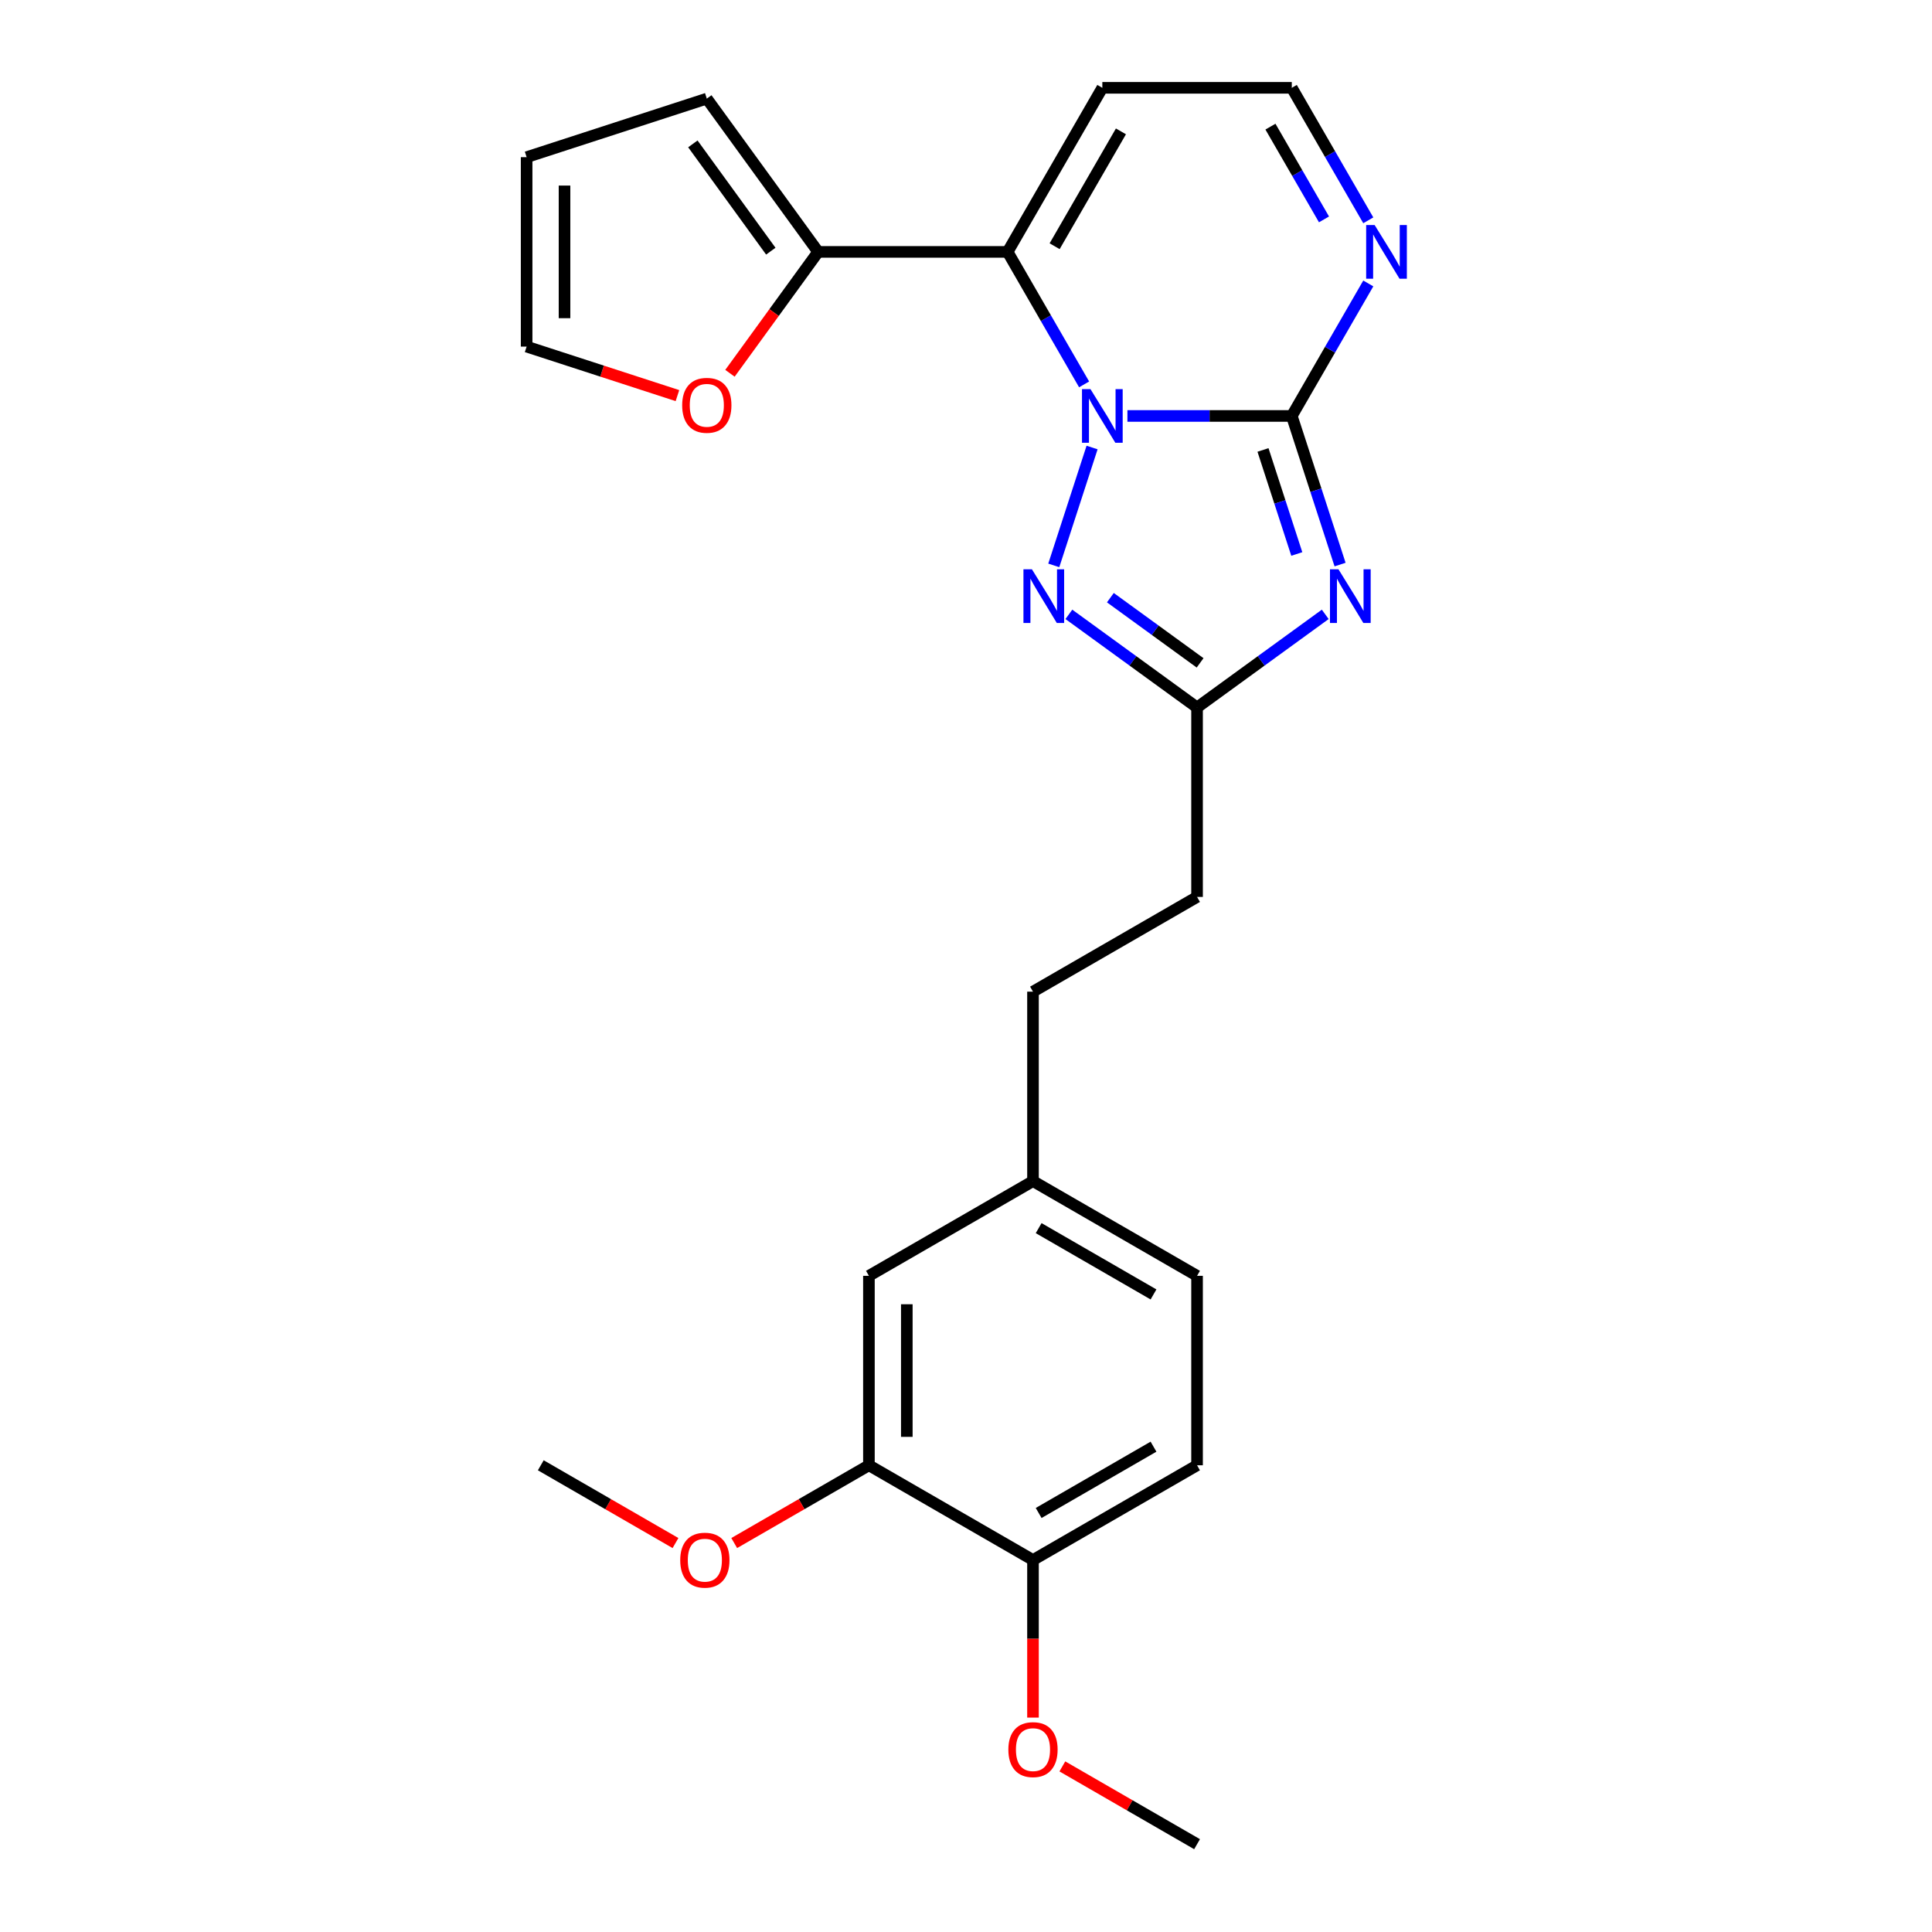 <?xml version='1.0' encoding='iso-8859-1'?>
<svg version='1.1' baseProfile='full'
              xmlns='http://www.w3.org/2000/svg'
                      xmlns:rdkit='http://www.rdkit.org/xml'
                      xmlns:xlink='http://www.w3.org/1999/xlink'
                  xml:space='preserve'
width='1000px' height='1000px' viewBox='0 0 1000 1000'>
<!-- END OF HEADER -->
<rect style='opacity:1.0;fill:#FFFFFF;stroke:none' width='1000' height='1000' x='0' y='0'> </rect>
<path class='bond-0' d='M 583.549,215.297 L 626.087,215.297' style='fill:none;fill-rule:evenodd;stroke:#0000FF;stroke-width:6px;stroke-linecap:butt;stroke-linejoin:miter;stroke-opacity:1' />
<path class='bond-0' d='M 626.087,215.297 L 668.625,215.297' style='fill:none;fill-rule:evenodd;stroke:#000000;stroke-width:6px;stroke-linecap:butt;stroke-linejoin:miter;stroke-opacity:1' />
<path class='bond-2' d='M 561.135,198.96 L 541.336,164.668' style='fill:none;fill-rule:evenodd;stroke:#0000FF;stroke-width:6px;stroke-linecap:butt;stroke-linejoin:miter;stroke-opacity:1' />
<path class='bond-2' d='M 541.336,164.668 L 521.537,130.376' style='fill:none;fill-rule:evenodd;stroke:#000000;stroke-width:6px;stroke-linecap:butt;stroke-linejoin:miter;stroke-opacity:1' />
<path class='bond-3' d='M 565.258,231.634 L 545.433,292.649' style='fill:none;fill-rule:evenodd;stroke:#0000FF;stroke-width:6px;stroke-linecap:butt;stroke-linejoin:miter;stroke-opacity:1' />
<path class='bond-1' d='M 668.625,215.297 L 681.122,253.758' style='fill:none;fill-rule:evenodd;stroke:#000000;stroke-width:6px;stroke-linecap:butt;stroke-linejoin:miter;stroke-opacity:1' />
<path class='bond-1' d='M 681.122,253.758 L 693.619,292.22' style='fill:none;fill-rule:evenodd;stroke:#0000FF;stroke-width:6px;stroke-linecap:butt;stroke-linejoin:miter;stroke-opacity:1' />
<path class='bond-1' d='M 653.722,232.896 L 662.47,259.819' style='fill:none;fill-rule:evenodd;stroke:#000000;stroke-width:6px;stroke-linecap:butt;stroke-linejoin:miter;stroke-opacity:1' />
<path class='bond-1' d='M 662.47,259.819 L 671.218,286.742' style='fill:none;fill-rule:evenodd;stroke:#0000FF;stroke-width:6px;stroke-linecap:butt;stroke-linejoin:miter;stroke-opacity:1' />
<path class='bond-5' d='M 668.625,215.297 L 688.424,181.005' style='fill:none;fill-rule:evenodd;stroke:#000000;stroke-width:6px;stroke-linecap:butt;stroke-linejoin:miter;stroke-opacity:1' />
<path class='bond-5' d='M 688.424,181.005 L 708.223,146.712' style='fill:none;fill-rule:evenodd;stroke:#0000FF;stroke-width:6px;stroke-linecap:butt;stroke-linejoin:miter;stroke-opacity:1' />
<path class='bond-25' d='M 685.944,317.989 L 652.77,342.091' style='fill:none;fill-rule:evenodd;stroke:#0000FF;stroke-width:6px;stroke-linecap:butt;stroke-linejoin:miter;stroke-opacity:1' />
<path class='bond-25' d='M 652.77,342.091 L 619.596,366.194' style='fill:none;fill-rule:evenodd;stroke:#000000;stroke-width:6px;stroke-linecap:butt;stroke-linejoin:miter;stroke-opacity:1' />
<path class='bond-6' d='M 521.537,130.376 L 423.479,130.376' style='fill:none;fill-rule:evenodd;stroke:#000000;stroke-width:6px;stroke-linecap:butt;stroke-linejoin:miter;stroke-opacity:1' />
<path class='bond-7' d='M 521.537,130.376 L 570.567,45.455' style='fill:none;fill-rule:evenodd;stroke:#000000;stroke-width:6px;stroke-linecap:butt;stroke-linejoin:miter;stroke-opacity:1' />
<path class='bond-7' d='M 545.876,127.443 L 580.196,67.999' style='fill:none;fill-rule:evenodd;stroke:#000000;stroke-width:6px;stroke-linecap:butt;stroke-linejoin:miter;stroke-opacity:1' />
<path class='bond-4' d='M 553.248,317.989 L 586.422,342.091' style='fill:none;fill-rule:evenodd;stroke:#0000FF;stroke-width:6px;stroke-linecap:butt;stroke-linejoin:miter;stroke-opacity:1' />
<path class='bond-4' d='M 586.422,342.091 L 619.596,366.194' style='fill:none;fill-rule:evenodd;stroke:#000000;stroke-width:6px;stroke-linecap:butt;stroke-linejoin:miter;stroke-opacity:1' />
<path class='bond-4' d='M 574.727,309.354 L 597.949,326.225' style='fill:none;fill-rule:evenodd;stroke:#0000FF;stroke-width:6px;stroke-linecap:butt;stroke-linejoin:miter;stroke-opacity:1' />
<path class='bond-4' d='M 597.949,326.225 L 621.171,343.097' style='fill:none;fill-rule:evenodd;stroke:#000000;stroke-width:6px;stroke-linecap:butt;stroke-linejoin:miter;stroke-opacity:1' />
<path class='bond-17' d='M 619.596,366.194 L 619.596,464.252' style='fill:none;fill-rule:evenodd;stroke:#000000;stroke-width:6px;stroke-linecap:butt;stroke-linejoin:miter;stroke-opacity:1' />
<path class='bond-26' d='M 708.223,114.039 L 688.424,79.747' style='fill:none;fill-rule:evenodd;stroke:#0000FF;stroke-width:6px;stroke-linecap:butt;stroke-linejoin:miter;stroke-opacity:1' />
<path class='bond-26' d='M 688.424,79.747 L 668.625,45.455' style='fill:none;fill-rule:evenodd;stroke:#000000;stroke-width:6px;stroke-linecap:butt;stroke-linejoin:miter;stroke-opacity:1' />
<path class='bond-26' d='M 685.299,113.557 L 671.44,89.553' style='fill:none;fill-rule:evenodd;stroke:#0000FF;stroke-width:6px;stroke-linecap:butt;stroke-linejoin:miter;stroke-opacity:1' />
<path class='bond-26' d='M 671.44,89.553 L 657.581,65.548' style='fill:none;fill-rule:evenodd;stroke:#000000;stroke-width:6px;stroke-linecap:butt;stroke-linejoin:miter;stroke-opacity:1' />
<path class='bond-9' d='M 423.479,130.376 L 400.651,161.795' style='fill:none;fill-rule:evenodd;stroke:#000000;stroke-width:6px;stroke-linecap:butt;stroke-linejoin:miter;stroke-opacity:1' />
<path class='bond-9' d='M 400.651,161.795 L 377.824,193.213' style='fill:none;fill-rule:evenodd;stroke:#FF0000;stroke-width:6px;stroke-linecap:butt;stroke-linejoin:miter;stroke-opacity:1' />
<path class='bond-11' d='M 423.479,130.376 L 365.841,51.045' style='fill:none;fill-rule:evenodd;stroke:#000000;stroke-width:6px;stroke-linecap:butt;stroke-linejoin:miter;stroke-opacity:1' />
<path class='bond-11' d='M 398.967,130.004 L 358.621,74.472' style='fill:none;fill-rule:evenodd;stroke:#000000;stroke-width:6px;stroke-linecap:butt;stroke-linejoin:miter;stroke-opacity:1' />
<path class='bond-10' d='M 570.567,45.455 L 668.625,45.455' style='fill:none;fill-rule:evenodd;stroke:#000000;stroke-width:6px;stroke-linecap:butt;stroke-linejoin:miter;stroke-opacity:1' />
<path class='bond-8' d='M 449.753,758.428 L 449.753,660.37' style='fill:none;fill-rule:evenodd;stroke:#000000;stroke-width:6px;stroke-linecap:butt;stroke-linejoin:miter;stroke-opacity:1' />
<path class='bond-8' d='M 469.365,743.719 L 469.365,675.078' style='fill:none;fill-rule:evenodd;stroke:#000000;stroke-width:6px;stroke-linecap:butt;stroke-linejoin:miter;stroke-opacity:1' />
<path class='bond-20' d='M 449.753,758.428 L 414.892,778.555' style='fill:none;fill-rule:evenodd;stroke:#000000;stroke-width:6px;stroke-linecap:butt;stroke-linejoin:miter;stroke-opacity:1' />
<path class='bond-20' d='M 414.892,778.555 L 380.031,798.682' style='fill:none;fill-rule:evenodd;stroke:#FF0000;stroke-width:6px;stroke-linecap:butt;stroke-linejoin:miter;stroke-opacity:1' />
<path class='bond-28' d='M 449.753,758.428 L 534.675,807.458' style='fill:none;fill-rule:evenodd;stroke:#000000;stroke-width:6px;stroke-linecap:butt;stroke-linejoin:miter;stroke-opacity:1' />
<path class='bond-14' d='M 350.642,204.768 L 311.612,192.087' style='fill:none;fill-rule:evenodd;stroke:#FF0000;stroke-width:6px;stroke-linecap:butt;stroke-linejoin:miter;stroke-opacity:1' />
<path class='bond-14' d='M 311.612,192.087 L 272.582,179.405' style='fill:none;fill-rule:evenodd;stroke:#000000;stroke-width:6px;stroke-linecap:butt;stroke-linejoin:miter;stroke-opacity:1' />
<path class='bond-15' d='M 365.841,51.045 L 272.582,81.347' style='fill:none;fill-rule:evenodd;stroke:#000000;stroke-width:6px;stroke-linecap:butt;stroke-linejoin:miter;stroke-opacity:1' />
<path class='bond-12' d='M 534.675,807.458 L 619.596,758.428' style='fill:none;fill-rule:evenodd;stroke:#000000;stroke-width:6px;stroke-linecap:butt;stroke-linejoin:miter;stroke-opacity:1' />
<path class='bond-12' d='M 537.607,783.119 L 597.052,748.798' style='fill:none;fill-rule:evenodd;stroke:#000000;stroke-width:6px;stroke-linecap:butt;stroke-linejoin:miter;stroke-opacity:1' />
<path class='bond-22' d='M 534.675,807.458 L 534.675,848.24' style='fill:none;fill-rule:evenodd;stroke:#000000;stroke-width:6px;stroke-linecap:butt;stroke-linejoin:miter;stroke-opacity:1' />
<path class='bond-22' d='M 534.675,848.24 L 534.675,889.023' style='fill:none;fill-rule:evenodd;stroke:#FF0000;stroke-width:6px;stroke-linecap:butt;stroke-linejoin:miter;stroke-opacity:1' />
<path class='bond-13' d='M 449.753,660.37 L 534.675,611.34' style='fill:none;fill-rule:evenodd;stroke:#000000;stroke-width:6px;stroke-linecap:butt;stroke-linejoin:miter;stroke-opacity:1' />
<path class='bond-27' d='M 272.582,179.405 L 272.582,81.347' style='fill:none;fill-rule:evenodd;stroke:#000000;stroke-width:6px;stroke-linecap:butt;stroke-linejoin:miter;stroke-opacity:1' />
<path class='bond-27' d='M 292.194,164.696 L 292.194,96.055' style='fill:none;fill-rule:evenodd;stroke:#000000;stroke-width:6px;stroke-linecap:butt;stroke-linejoin:miter;stroke-opacity:1' />
<path class='bond-16' d='M 619.596,758.428 L 619.596,660.37' style='fill:none;fill-rule:evenodd;stroke:#000000;stroke-width:6px;stroke-linecap:butt;stroke-linejoin:miter;stroke-opacity:1' />
<path class='bond-21' d='M 619.596,464.252 L 534.675,513.282' style='fill:none;fill-rule:evenodd;stroke:#000000;stroke-width:6px;stroke-linecap:butt;stroke-linejoin:miter;stroke-opacity:1' />
<path class='bond-18' d='M 534.675,611.34 L 534.675,513.282' style='fill:none;fill-rule:evenodd;stroke:#000000;stroke-width:6px;stroke-linecap:butt;stroke-linejoin:miter;stroke-opacity:1' />
<path class='bond-19' d='M 534.675,611.34 L 619.596,660.37' style='fill:none;fill-rule:evenodd;stroke:#000000;stroke-width:6px;stroke-linecap:butt;stroke-linejoin:miter;stroke-opacity:1' />
<path class='bond-19' d='M 537.607,635.679 L 597.052,669.999' style='fill:none;fill-rule:evenodd;stroke:#000000;stroke-width:6px;stroke-linecap:butt;stroke-linejoin:miter;stroke-opacity:1' />
<path class='bond-23' d='M 349.633,798.682 L 314.772,778.555' style='fill:none;fill-rule:evenodd;stroke:#FF0000;stroke-width:6px;stroke-linecap:butt;stroke-linejoin:miter;stroke-opacity:1' />
<path class='bond-23' d='M 314.772,778.555 L 279.911,758.428' style='fill:none;fill-rule:evenodd;stroke:#000000;stroke-width:6px;stroke-linecap:butt;stroke-linejoin:miter;stroke-opacity:1' />
<path class='bond-24' d='M 549.874,914.291 L 584.735,934.418' style='fill:none;fill-rule:evenodd;stroke:#FF0000;stroke-width:6px;stroke-linecap:butt;stroke-linejoin:miter;stroke-opacity:1' />
<path class='bond-24' d='M 584.735,934.418 L 619.596,954.545' style='fill:none;fill-rule:evenodd;stroke:#000000;stroke-width:6px;stroke-linecap:butt;stroke-linejoin:miter;stroke-opacity:1' />
<path  class='atom-0' d='M 564.428 201.412
L 573.528 216.121
Q 574.43 217.572, 575.881 220.2
Q 577.333 222.828, 577.411 222.985
L 577.411 201.412
L 581.098 201.412
L 581.098 229.182
L 577.293 229.182
L 567.527 213.101
Q 566.389 211.218, 565.173 209.061
Q 563.997 206.903, 563.644 206.236
L 563.644 229.182
L 560.035 229.182
L 560.035 201.412
L 564.428 201.412
' fill='#0000FF'/>
<path  class='atom-2' d='M 692.788 294.671
L 701.888 309.38
Q 702.79 310.831, 704.242 313.459
Q 705.693 316.087, 705.771 316.244
L 705.771 294.671
L 709.458 294.671
L 709.458 322.441
L 705.654 322.441
L 695.887 306.36
Q 694.75 304.477, 693.534 302.32
Q 692.357 300.163, 692.004 299.496
L 692.004 322.441
L 688.395 322.441
L 688.395 294.671
L 692.788 294.671
' fill='#0000FF'/>
<path  class='atom-4' d='M 534.126 294.671
L 543.226 309.38
Q 544.128 310.831, 545.58 313.459
Q 547.031 316.087, 547.109 316.244
L 547.109 294.671
L 550.796 294.671
L 550.796 322.441
L 546.992 322.441
L 537.225 306.36
Q 536.087 304.477, 534.872 302.32
Q 533.695 300.163, 533.342 299.496
L 533.342 322.441
L 529.733 322.441
L 529.733 294.671
L 534.126 294.671
' fill='#0000FF'/>
<path  class='atom-6' d='M 711.516 116.491
L 720.616 131.199
Q 721.518 132.651, 722.969 135.279
Q 724.421 137.907, 724.499 138.064
L 724.499 116.491
L 728.186 116.491
L 728.186 144.261
L 724.381 144.261
L 714.615 128.179
Q 713.477 126.297, 712.261 124.139
Q 711.085 121.982, 710.732 121.315
L 710.732 144.261
L 707.123 144.261
L 707.123 116.491
L 711.516 116.491
' fill='#0000FF'/>
<path  class='atom-10' d='M 353.094 209.785
Q 353.094 203.117, 356.388 199.391
Q 359.683 195.665, 365.841 195.665
Q 371.999 195.665, 375.294 199.391
Q 378.589 203.117, 378.589 209.785
Q 378.589 216.532, 375.255 220.376
Q 371.921 224.18, 365.841 224.18
Q 359.722 224.18, 356.388 220.376
Q 353.094 216.571, 353.094 209.785
M 365.841 221.042
Q 370.077 221.042, 372.352 218.218
Q 374.666 215.355, 374.666 209.785
Q 374.666 204.333, 372.352 201.588
Q 370.077 198.803, 365.841 198.803
Q 361.605 198.803, 359.291 201.548
Q 357.016 204.294, 357.016 209.785
Q 357.016 215.394, 359.291 218.218
Q 361.605 221.042, 365.841 221.042
' fill='#FF0000'/>
<path  class='atom-21' d='M 352.084 807.536
Q 352.084 800.868, 355.379 797.142
Q 358.674 793.416, 364.832 793.416
Q 370.99 793.416, 374.285 797.142
Q 377.58 800.868, 377.58 807.536
Q 377.58 814.282, 374.246 818.126
Q 370.912 821.931, 364.832 821.931
Q 358.713 821.931, 355.379 818.126
Q 352.084 814.322, 352.084 807.536
M 364.832 818.793
Q 369.068 818.793, 371.343 815.969
Q 373.657 813.106, 373.657 807.536
Q 373.657 802.084, 371.343 799.338
Q 369.068 796.553, 364.832 796.553
Q 360.596 796.553, 358.282 799.299
Q 356.007 802.045, 356.007 807.536
Q 356.007 813.145, 358.282 815.969
Q 360.596 818.793, 364.832 818.793
' fill='#FF0000'/>
<path  class='atom-23' d='M 521.927 905.595
Q 521.927 898.927, 525.222 895.2
Q 528.517 891.474, 534.675 891.474
Q 540.833 891.474, 544.127 895.2
Q 547.422 898.927, 547.422 905.595
Q 547.422 912.341, 544.088 916.185
Q 540.754 919.99, 534.675 919.99
Q 528.556 919.99, 525.222 916.185
Q 521.927 912.38, 521.927 905.595
M 534.675 916.852
Q 538.911 916.852, 541.186 914.028
Q 543.5 911.164, 543.5 905.595
Q 543.5 900.143, 541.186 897.397
Q 538.911 894.612, 534.675 894.612
Q 530.438 894.612, 528.124 897.358
Q 525.849 900.103, 525.849 905.595
Q 525.849 911.204, 528.124 914.028
Q 530.438 916.852, 534.675 916.852
' fill='#FF0000'/>
</svg>
